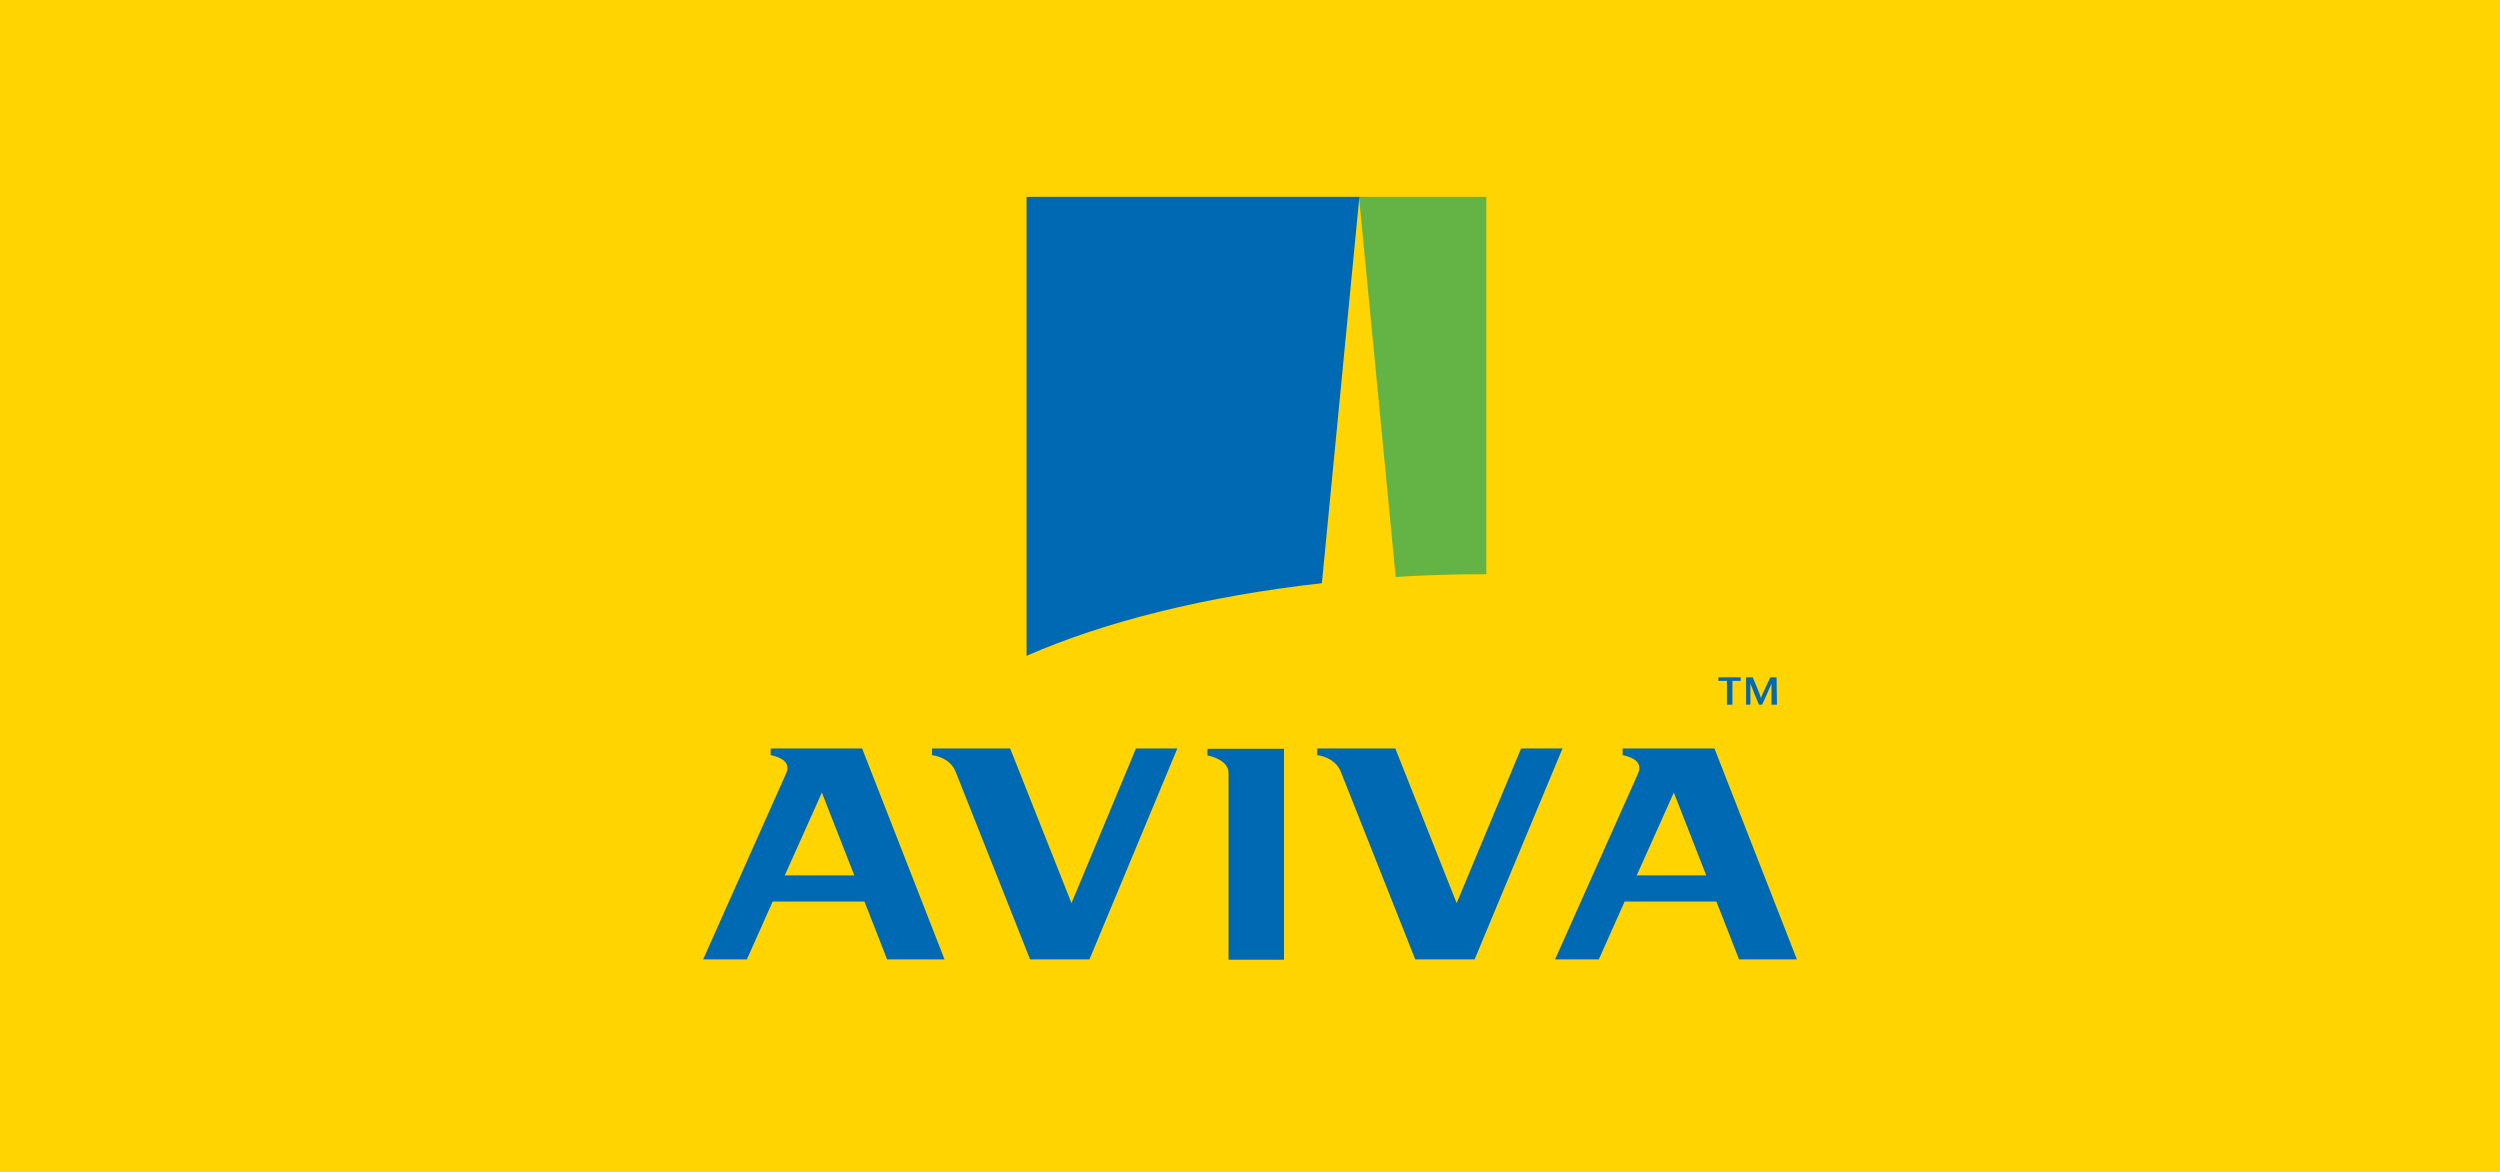 <?xml version="1.0" encoding="utf-8"?>
<svg xmlns="http://www.w3.org/2000/svg" height="300px" id="Layer_1" style="enable-background:new 0 0 640 300;" version="1.1" viewBox="0 0 640 300" width="640px" x="0px" y="0px">
<style type="text/css">
	.st0{fill:#FFD400;}
	.st1{fill-rule:evenodd;clip-rule:evenodd;fill:#0069B3;}
	.st2{fill-rule:evenodd;clip-rule:evenodd;fill:#FFD400;}
	.st3{fill-rule:evenodd;clip-rule:evenodd;fill:#63B345;}
</style>
<rect class="st0" height="300" width="640"/>
<g>
	<polygon class="st1" points="442.1,180.4 442.1,174.3 439.9,174.3 439.9,173.4 445.6,173.4 445.6,174.3 443.5,174.3 443.5,180.4"/>
	<path class="st1" d="M454.9,180.4h-1.4V175l0,0c-0.8,1.9-1.6,3.7-2.4,5.4h-0.8c-0.7-1.7-1.5-3.5-2.2-5.4l0,0v5.4H447v-7h1.7&#xA;		c0.7,1.7,1.9,4.4,2.1,5.3l0,0c0.3-0.9,1.6-3.6,2.4-5.3h1.6L454.9,180.4L454.9,180.4z"/>
	<path class="st1" d="M309.1,193.4c1.2,0.2,5.4,1.4,5.4,4.4v47.9h14.2v-54h-19.6V193.4L309.1,193.4z"/>
	<path class="st1" d="M197.3,191.6v1.7c1.7,0.4,5.5,1.4,3.9,4.8L180,245.6h11.2l6.6-14.8h23.5l5.8,14.8h14.7l-21.1-54H197.3&#xA;		L197.3,191.6z M200.9,224.1l9.5-21.2l8.3,21.2H200.9L200.9,224.1z"/>
	<path class="st1" d="M415.4,191.6v1.7c1.7,0.4,5.5,1.4,3.9,4.8l-21.2,47.5h11.2l6.6-14.8h23.5l5.8,14.8H460l-21.1-54H415.4&#xA;		L415.4,191.6z M419,224.1l9.5-21.2l8.3,21.2H419L419,224.1z"/>
	<path class="st1" d="M377.5,245.6l22.5-54h-10.6l-16.5,39.6l-15.7-39.6h-20v1.7c2.3,0.4,4.9,1.4,6.1,4.4l19,47.9H377.5L377.5,245.6&#xA;		z"/>
	<path class="st1" d="M278.9,245.6l22.5-54h-10.6l-16.5,39.6l-15.7-39.6h-20v1.7c2.3,0.4,4.9,1.4,6.1,4.4l19,47.9H278.9L278.9,245.6&#xA;		z"/>
	<path class="st2" d="M357.4,147.7L348,50.4l0,0l-9.6,98.9C344.6,148.6,350.9,148.1,357.4,147.7L357.4,147.7z"/>
	<path class="st3" d="M380.5,147V50.4h-32.6l0,0l9.4,97.3C364.9,147.2,372.7,147,380.5,147L380.5,147z"/>
	<path class="st1" d="M338.4,149.3l9.6-98.9l0,0h-85.2v117.5C282.8,159.1,308.9,152.6,338.4,149.3L338.4,149.3z"/>
</g>
</svg>